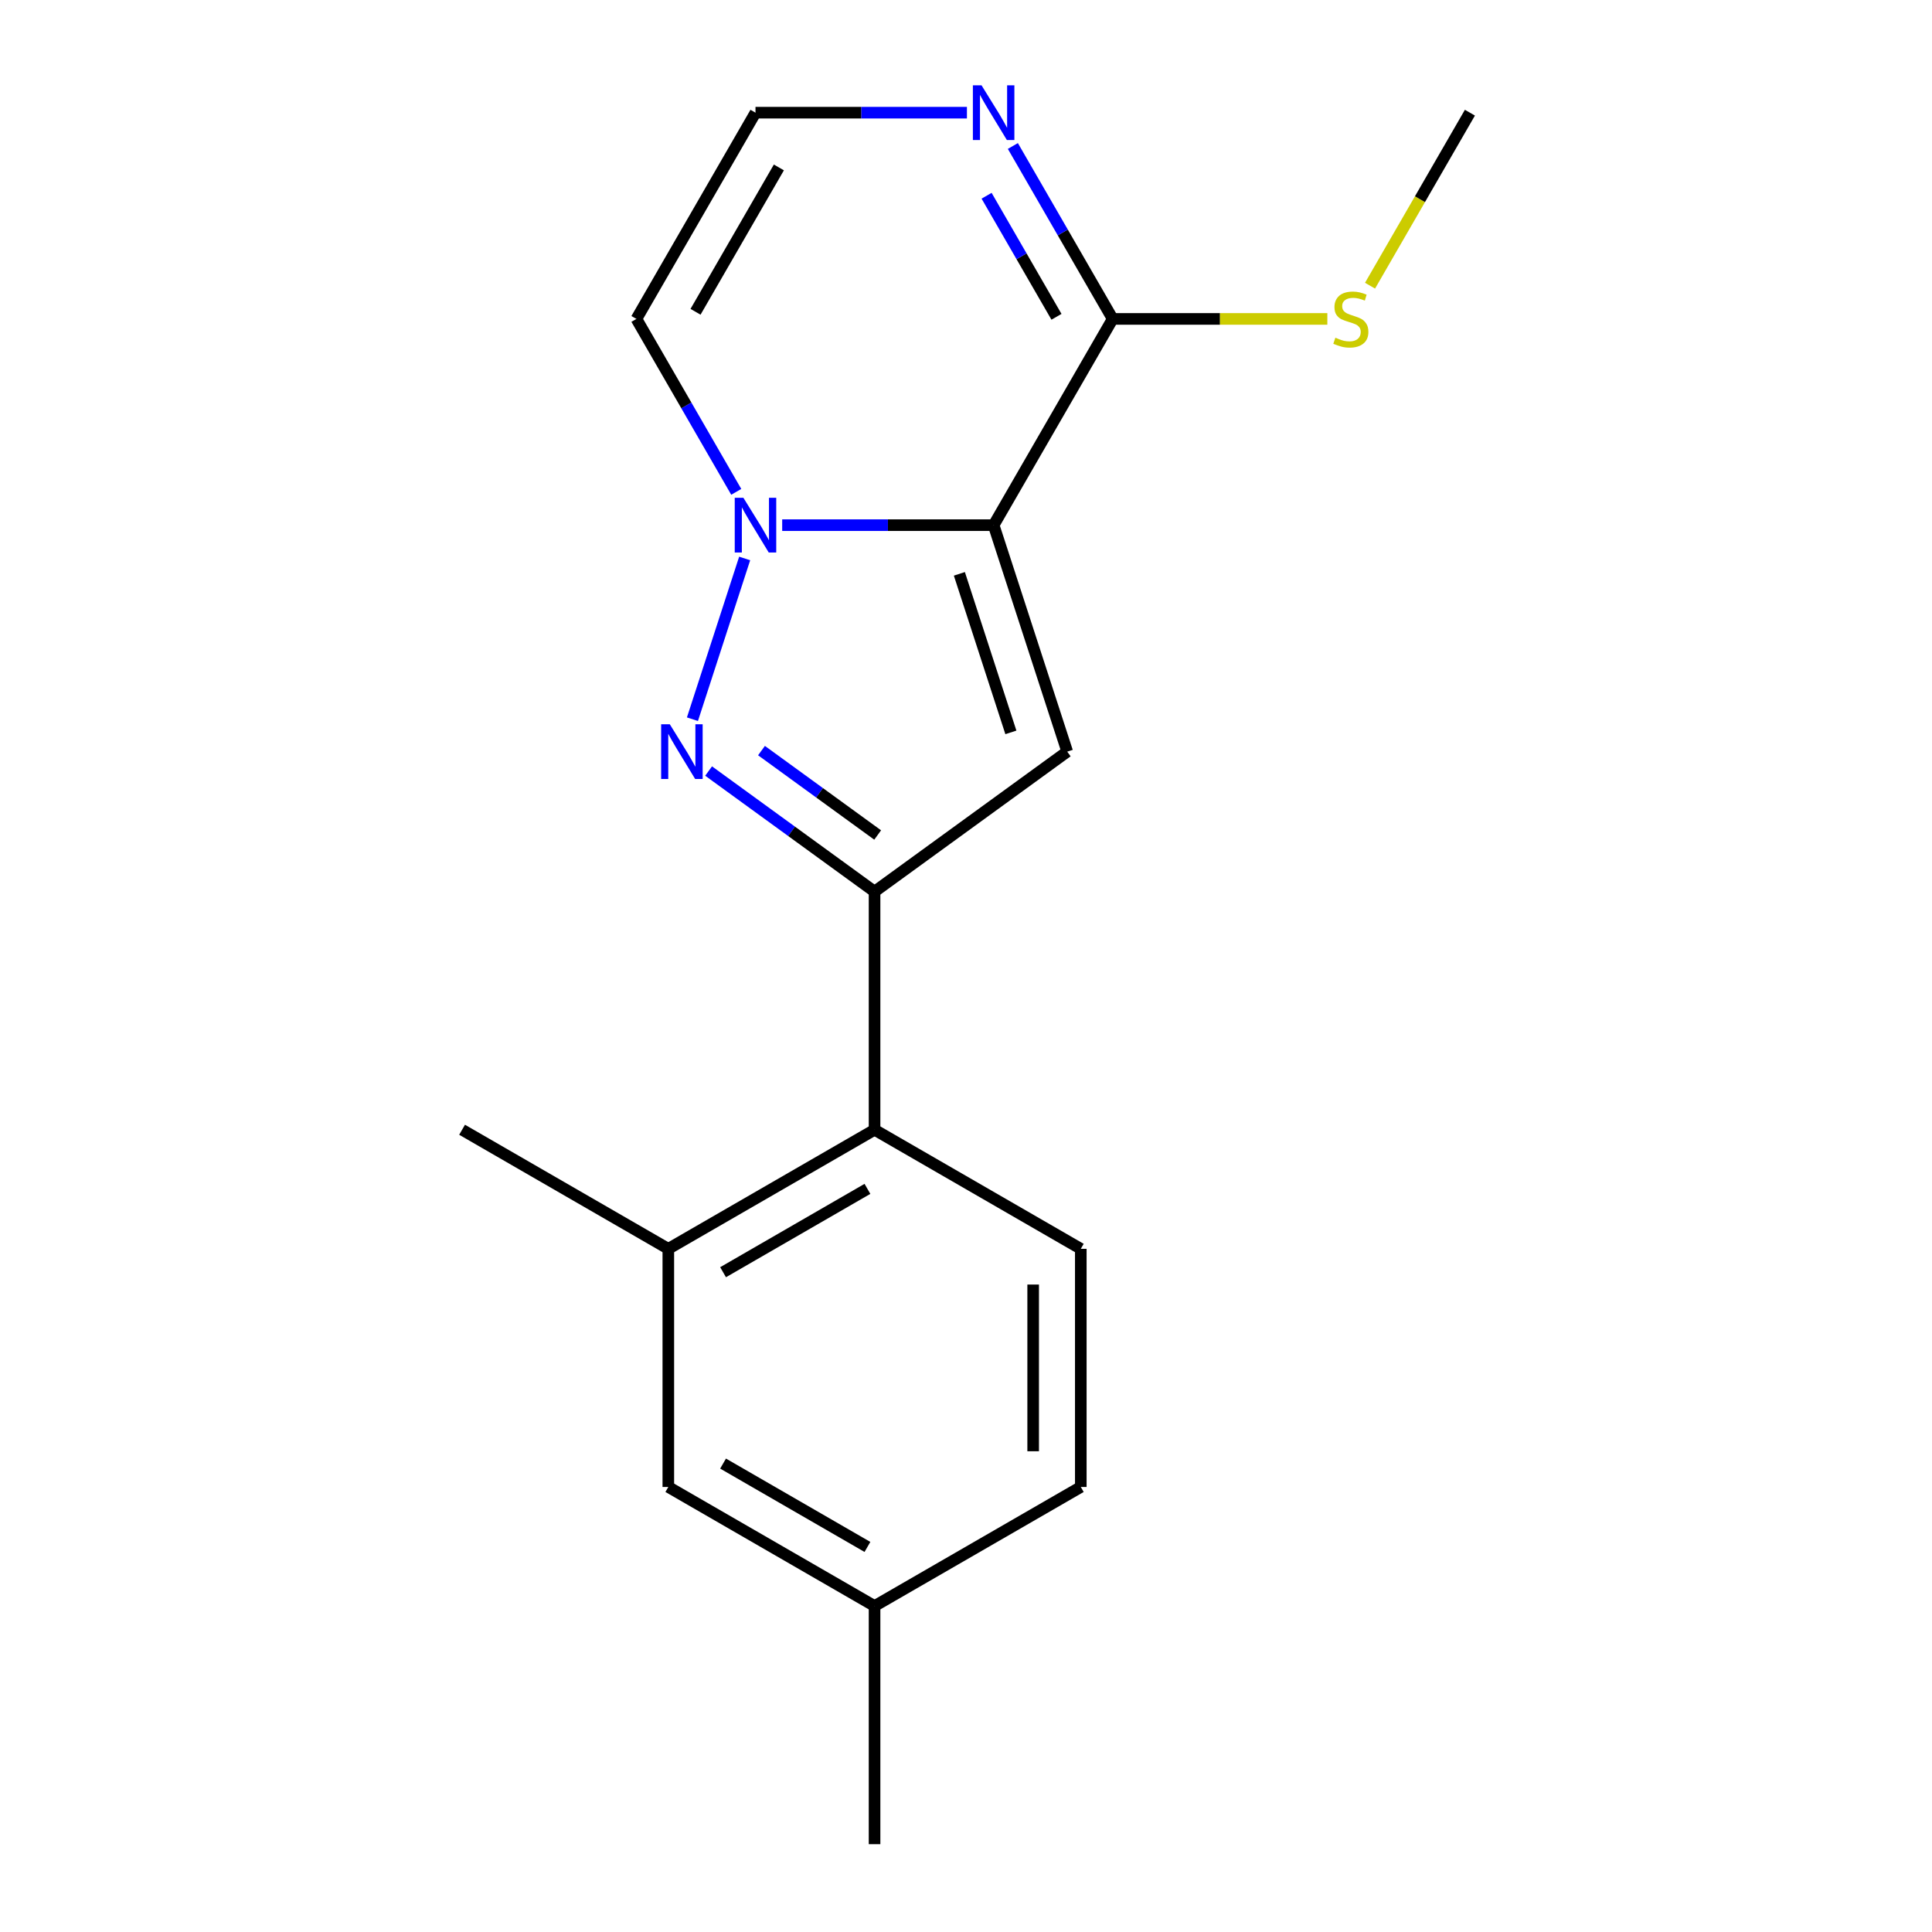 <?xml version='1.0' encoding='iso-8859-1'?>
<svg version='1.1' baseProfile='full'
              xmlns='http://www.w3.org/2000/svg'
                      xmlns:rdkit='http://www.rdkit.org/xml'
                      xmlns:xlink='http://www.w3.org/1999/xlink'
                  xml:space='preserve'
width='1000px' height='1000px' viewBox='0 0 1000 1000'>
<!-- END OF HEADER -->
<rect style='opacity:1.0;fill:#FFFFFF;stroke:none' width='1000' height='1000' x='0' y='0'> </rect>
<path class='bond-0' d='M 514.301,271.82 L 459.582,271.82' style='fill:none;fill-rule:evenodd;stroke:#000000;stroke-width:6px;stroke-linecap:butt;stroke-linejoin:miter;stroke-opacity:1' />
<path class='bond-0' d='M 459.582,271.82 L 404.862,271.82' style='fill:none;fill-rule:evenodd;stroke:#0000FF;stroke-width:6px;stroke-linecap:butt;stroke-linejoin:miter;stroke-opacity:1' />
<path class='bond-2' d='M 514.301,271.82 L 552.391,389.048' style='fill:none;fill-rule:evenodd;stroke:#000000;stroke-width:6px;stroke-linecap:butt;stroke-linejoin:miter;stroke-opacity:1' />
<path class='bond-2' d='M 496.569,297.022 L 523.232,379.082' style='fill:none;fill-rule:evenodd;stroke:#000000;stroke-width:6px;stroke-linecap:butt;stroke-linejoin:miter;stroke-opacity:1' />
<path class='bond-4' d='M 514.301,271.82 L 575.932,165.072' style='fill:none;fill-rule:evenodd;stroke:#000000;stroke-width:6px;stroke-linecap:butt;stroke-linejoin:miter;stroke-opacity:1' />
<path class='bond-1' d='M 385.438,289.061 L 358.405,372.26' style='fill:none;fill-rule:evenodd;stroke:#0000FF;stroke-width:6px;stroke-linecap:butt;stroke-linejoin:miter;stroke-opacity:1' />
<path class='bond-7' d='M 381.086,254.578 L 355.247,209.825' style='fill:none;fill-rule:evenodd;stroke:#0000FF;stroke-width:6px;stroke-linecap:butt;stroke-linejoin:miter;stroke-opacity:1' />
<path class='bond-7' d='M 355.247,209.825 L 329.409,165.072' style='fill:none;fill-rule:evenodd;stroke:#000000;stroke-width:6px;stroke-linecap:butt;stroke-linejoin:miter;stroke-opacity:1' />
<path class='bond-18' d='M 366.772,399.09 L 409.721,430.295' style='fill:none;fill-rule:evenodd;stroke:#0000FF;stroke-width:6px;stroke-linecap:butt;stroke-linejoin:miter;stroke-opacity:1' />
<path class='bond-18' d='M 409.721,430.295 L 452.671,461.5' style='fill:none;fill-rule:evenodd;stroke:#000000;stroke-width:6px;stroke-linecap:butt;stroke-linejoin:miter;stroke-opacity:1' />
<path class='bond-18' d='M 394.147,388.508 L 424.211,410.351' style='fill:none;fill-rule:evenodd;stroke:#0000FF;stroke-width:6px;stroke-linecap:butt;stroke-linejoin:miter;stroke-opacity:1' />
<path class='bond-18' d='M 424.211,410.351 L 454.276,432.194' style='fill:none;fill-rule:evenodd;stroke:#000000;stroke-width:6px;stroke-linecap:butt;stroke-linejoin:miter;stroke-opacity:1' />
<path class='bond-3' d='M 552.391,389.048 L 452.671,461.5' style='fill:none;fill-rule:evenodd;stroke:#000000;stroke-width:6px;stroke-linecap:butt;stroke-linejoin:miter;stroke-opacity:1' />
<path class='bond-5' d='M 452.671,461.5 L 452.671,584.761' style='fill:none;fill-rule:evenodd;stroke:#000000;stroke-width:6px;stroke-linecap:butt;stroke-linejoin:miter;stroke-opacity:1' />
<path class='bond-6' d='M 575.932,165.072 L 550.094,120.319' style='fill:none;fill-rule:evenodd;stroke:#000000;stroke-width:6px;stroke-linecap:butt;stroke-linejoin:miter;stroke-opacity:1' />
<path class='bond-6' d='M 550.094,120.319 L 524.256,75.566' style='fill:none;fill-rule:evenodd;stroke:#0000FF;stroke-width:6px;stroke-linecap:butt;stroke-linejoin:miter;stroke-opacity:1' />
<path class='bond-6' d='M 546.831,163.973 L 528.745,132.645' style='fill:none;fill-rule:evenodd;stroke:#000000;stroke-width:6px;stroke-linecap:butt;stroke-linejoin:miter;stroke-opacity:1' />
<path class='bond-6' d='M 528.745,132.645 L 510.658,101.318' style='fill:none;fill-rule:evenodd;stroke:#0000FF;stroke-width:6px;stroke-linecap:butt;stroke-linejoin:miter;stroke-opacity:1' />
<path class='bond-12' d='M 575.932,165.072 L 631.482,165.072' style='fill:none;fill-rule:evenodd;stroke:#000000;stroke-width:6px;stroke-linecap:butt;stroke-linejoin:miter;stroke-opacity:1' />
<path class='bond-12' d='M 631.482,165.072 L 687.032,165.072' style='fill:none;fill-rule:evenodd;stroke:#CCCC00;stroke-width:6px;stroke-linecap:butt;stroke-linejoin:miter;stroke-opacity:1' />
<path class='bond-8' d='M 452.671,584.761 L 345.923,646.392' style='fill:none;fill-rule:evenodd;stroke:#000000;stroke-width:6px;stroke-linecap:butt;stroke-linejoin:miter;stroke-opacity:1' />
<path class='bond-8' d='M 448.985,615.355 L 374.261,658.497' style='fill:none;fill-rule:evenodd;stroke:#000000;stroke-width:6px;stroke-linecap:butt;stroke-linejoin:miter;stroke-opacity:1' />
<path class='bond-10' d='M 452.671,584.761 L 559.418,646.392' style='fill:none;fill-rule:evenodd;stroke:#000000;stroke-width:6px;stroke-linecap:butt;stroke-linejoin:miter;stroke-opacity:1' />
<path class='bond-19' d='M 500.48,58.325 L 445.76,58.325' style='fill:none;fill-rule:evenodd;stroke:#0000FF;stroke-width:6px;stroke-linecap:butt;stroke-linejoin:miter;stroke-opacity:1' />
<path class='bond-19' d='M 445.76,58.325 L 391.04,58.325' style='fill:none;fill-rule:evenodd;stroke:#000000;stroke-width:6px;stroke-linecap:butt;stroke-linejoin:miter;stroke-opacity:1' />
<path class='bond-9' d='M 329.409,165.072 L 391.04,58.325' style='fill:none;fill-rule:evenodd;stroke:#000000;stroke-width:6px;stroke-linecap:butt;stroke-linejoin:miter;stroke-opacity:1' />
<path class='bond-9' d='M 360.003,161.386 L 403.145,86.663' style='fill:none;fill-rule:evenodd;stroke:#000000;stroke-width:6px;stroke-linecap:butt;stroke-linejoin:miter;stroke-opacity:1' />
<path class='bond-11' d='M 345.923,646.392 L 345.923,769.653' style='fill:none;fill-rule:evenodd;stroke:#000000;stroke-width:6px;stroke-linecap:butt;stroke-linejoin:miter;stroke-opacity:1' />
<path class='bond-15' d='M 345.923,646.392 L 239.176,584.761' style='fill:none;fill-rule:evenodd;stroke:#000000;stroke-width:6px;stroke-linecap:butt;stroke-linejoin:miter;stroke-opacity:1' />
<path class='bond-13' d='M 559.418,646.392 L 559.418,769.653' style='fill:none;fill-rule:evenodd;stroke:#000000;stroke-width:6px;stroke-linecap:butt;stroke-linejoin:miter;stroke-opacity:1' />
<path class='bond-13' d='M 534.766,664.881 L 534.766,751.164' style='fill:none;fill-rule:evenodd;stroke:#000000;stroke-width:6px;stroke-linecap:butt;stroke-linejoin:miter;stroke-opacity:1' />
<path class='bond-20' d='M 345.923,769.653 L 452.671,831.284' style='fill:none;fill-rule:evenodd;stroke:#000000;stroke-width:6px;stroke-linecap:butt;stroke-linejoin:miter;stroke-opacity:1' />
<path class='bond-20' d='M 374.261,757.548 L 448.985,800.69' style='fill:none;fill-rule:evenodd;stroke:#000000;stroke-width:6px;stroke-linecap:butt;stroke-linejoin:miter;stroke-opacity:1' />
<path class='bond-16' d='M 709.125,147.871 L 734.975,103.098' style='fill:none;fill-rule:evenodd;stroke:#CCCC00;stroke-width:6px;stroke-linecap:butt;stroke-linejoin:miter;stroke-opacity:1' />
<path class='bond-16' d='M 734.975,103.098 L 760.824,58.325' style='fill:none;fill-rule:evenodd;stroke:#000000;stroke-width:6px;stroke-linecap:butt;stroke-linejoin:miter;stroke-opacity:1' />
<path class='bond-14' d='M 559.418,769.653 L 452.671,831.284' style='fill:none;fill-rule:evenodd;stroke:#000000;stroke-width:6px;stroke-linecap:butt;stroke-linejoin:miter;stroke-opacity:1' />
<path class='bond-17' d='M 452.671,831.284 L 452.671,954.545' style='fill:none;fill-rule:evenodd;stroke:#000000;stroke-width:6px;stroke-linecap:butt;stroke-linejoin:miter;stroke-opacity:1' />
<path  class='atom-1' d='M 384.78 257.66
L 394.06 272.66
Q 394.98 274.14, 396.46 276.82
Q 397.94 279.5, 398.02 279.66
L 398.02 257.66
L 401.78 257.66
L 401.78 285.98
L 397.9 285.98
L 387.94 269.58
Q 386.78 267.66, 385.54 265.46
Q 384.34 263.26, 383.98 262.58
L 383.98 285.98
L 380.3 285.98
L 380.3 257.66
L 384.78 257.66
' fill='#0000FF'/>
<path  class='atom-2' d='M 346.69 374.888
L 355.97 389.888
Q 356.89 391.368, 358.37 394.048
Q 359.85 396.728, 359.93 396.888
L 359.93 374.888
L 363.69 374.888
L 363.69 403.208
L 359.81 403.208
L 349.85 386.808
Q 348.69 384.888, 347.45 382.688
Q 346.25 380.488, 345.89 379.808
L 345.89 403.208
L 342.21 403.208
L 342.21 374.888
L 346.69 374.888
' fill='#0000FF'/>
<path  class='atom-7' d='M 508.041 44.165
L 517.321 59.165
Q 518.241 60.645, 519.721 63.325
Q 521.201 66.005, 521.281 66.165
L 521.281 44.165
L 525.041 44.165
L 525.041 72.485
L 521.161 72.485
L 511.201 56.085
Q 510.041 54.165, 508.801 51.965
Q 507.601 49.765, 507.241 49.085
L 507.241 72.485
L 503.561 72.485
L 503.561 44.165
L 508.041 44.165
' fill='#0000FF'/>
<path  class='atom-13' d='M 691.194 174.792
Q 691.514 174.912, 692.834 175.472
Q 694.154 176.032, 695.594 176.392
Q 697.074 176.712, 698.514 176.712
Q 701.194 176.712, 702.754 175.432
Q 704.314 174.112, 704.314 171.832
Q 704.314 170.272, 703.514 169.312
Q 702.754 168.352, 701.554 167.832
Q 700.354 167.312, 698.354 166.712
Q 695.834 165.952, 694.314 165.232
Q 692.834 164.512, 691.754 162.992
Q 690.714 161.472, 690.714 158.912
Q 690.714 155.352, 693.114 153.152
Q 695.554 150.952, 700.354 150.952
Q 703.634 150.952, 707.354 152.512
L 706.434 155.592
Q 703.034 154.192, 700.474 154.192
Q 697.714 154.192, 696.194 155.352
Q 694.674 156.472, 694.714 158.432
Q 694.714 159.952, 695.474 160.872
Q 696.274 161.792, 697.394 162.312
Q 698.554 162.832, 700.474 163.432
Q 703.034 164.232, 704.554 165.032
Q 706.074 165.832, 707.154 167.472
Q 708.274 169.072, 708.274 171.832
Q 708.274 175.752, 705.634 177.872
Q 703.034 179.952, 698.674 179.952
Q 696.154 179.952, 694.234 179.392
Q 692.354 178.872, 690.114 177.952
L 691.194 174.792
' fill='#CCCC00'/>
</svg>
